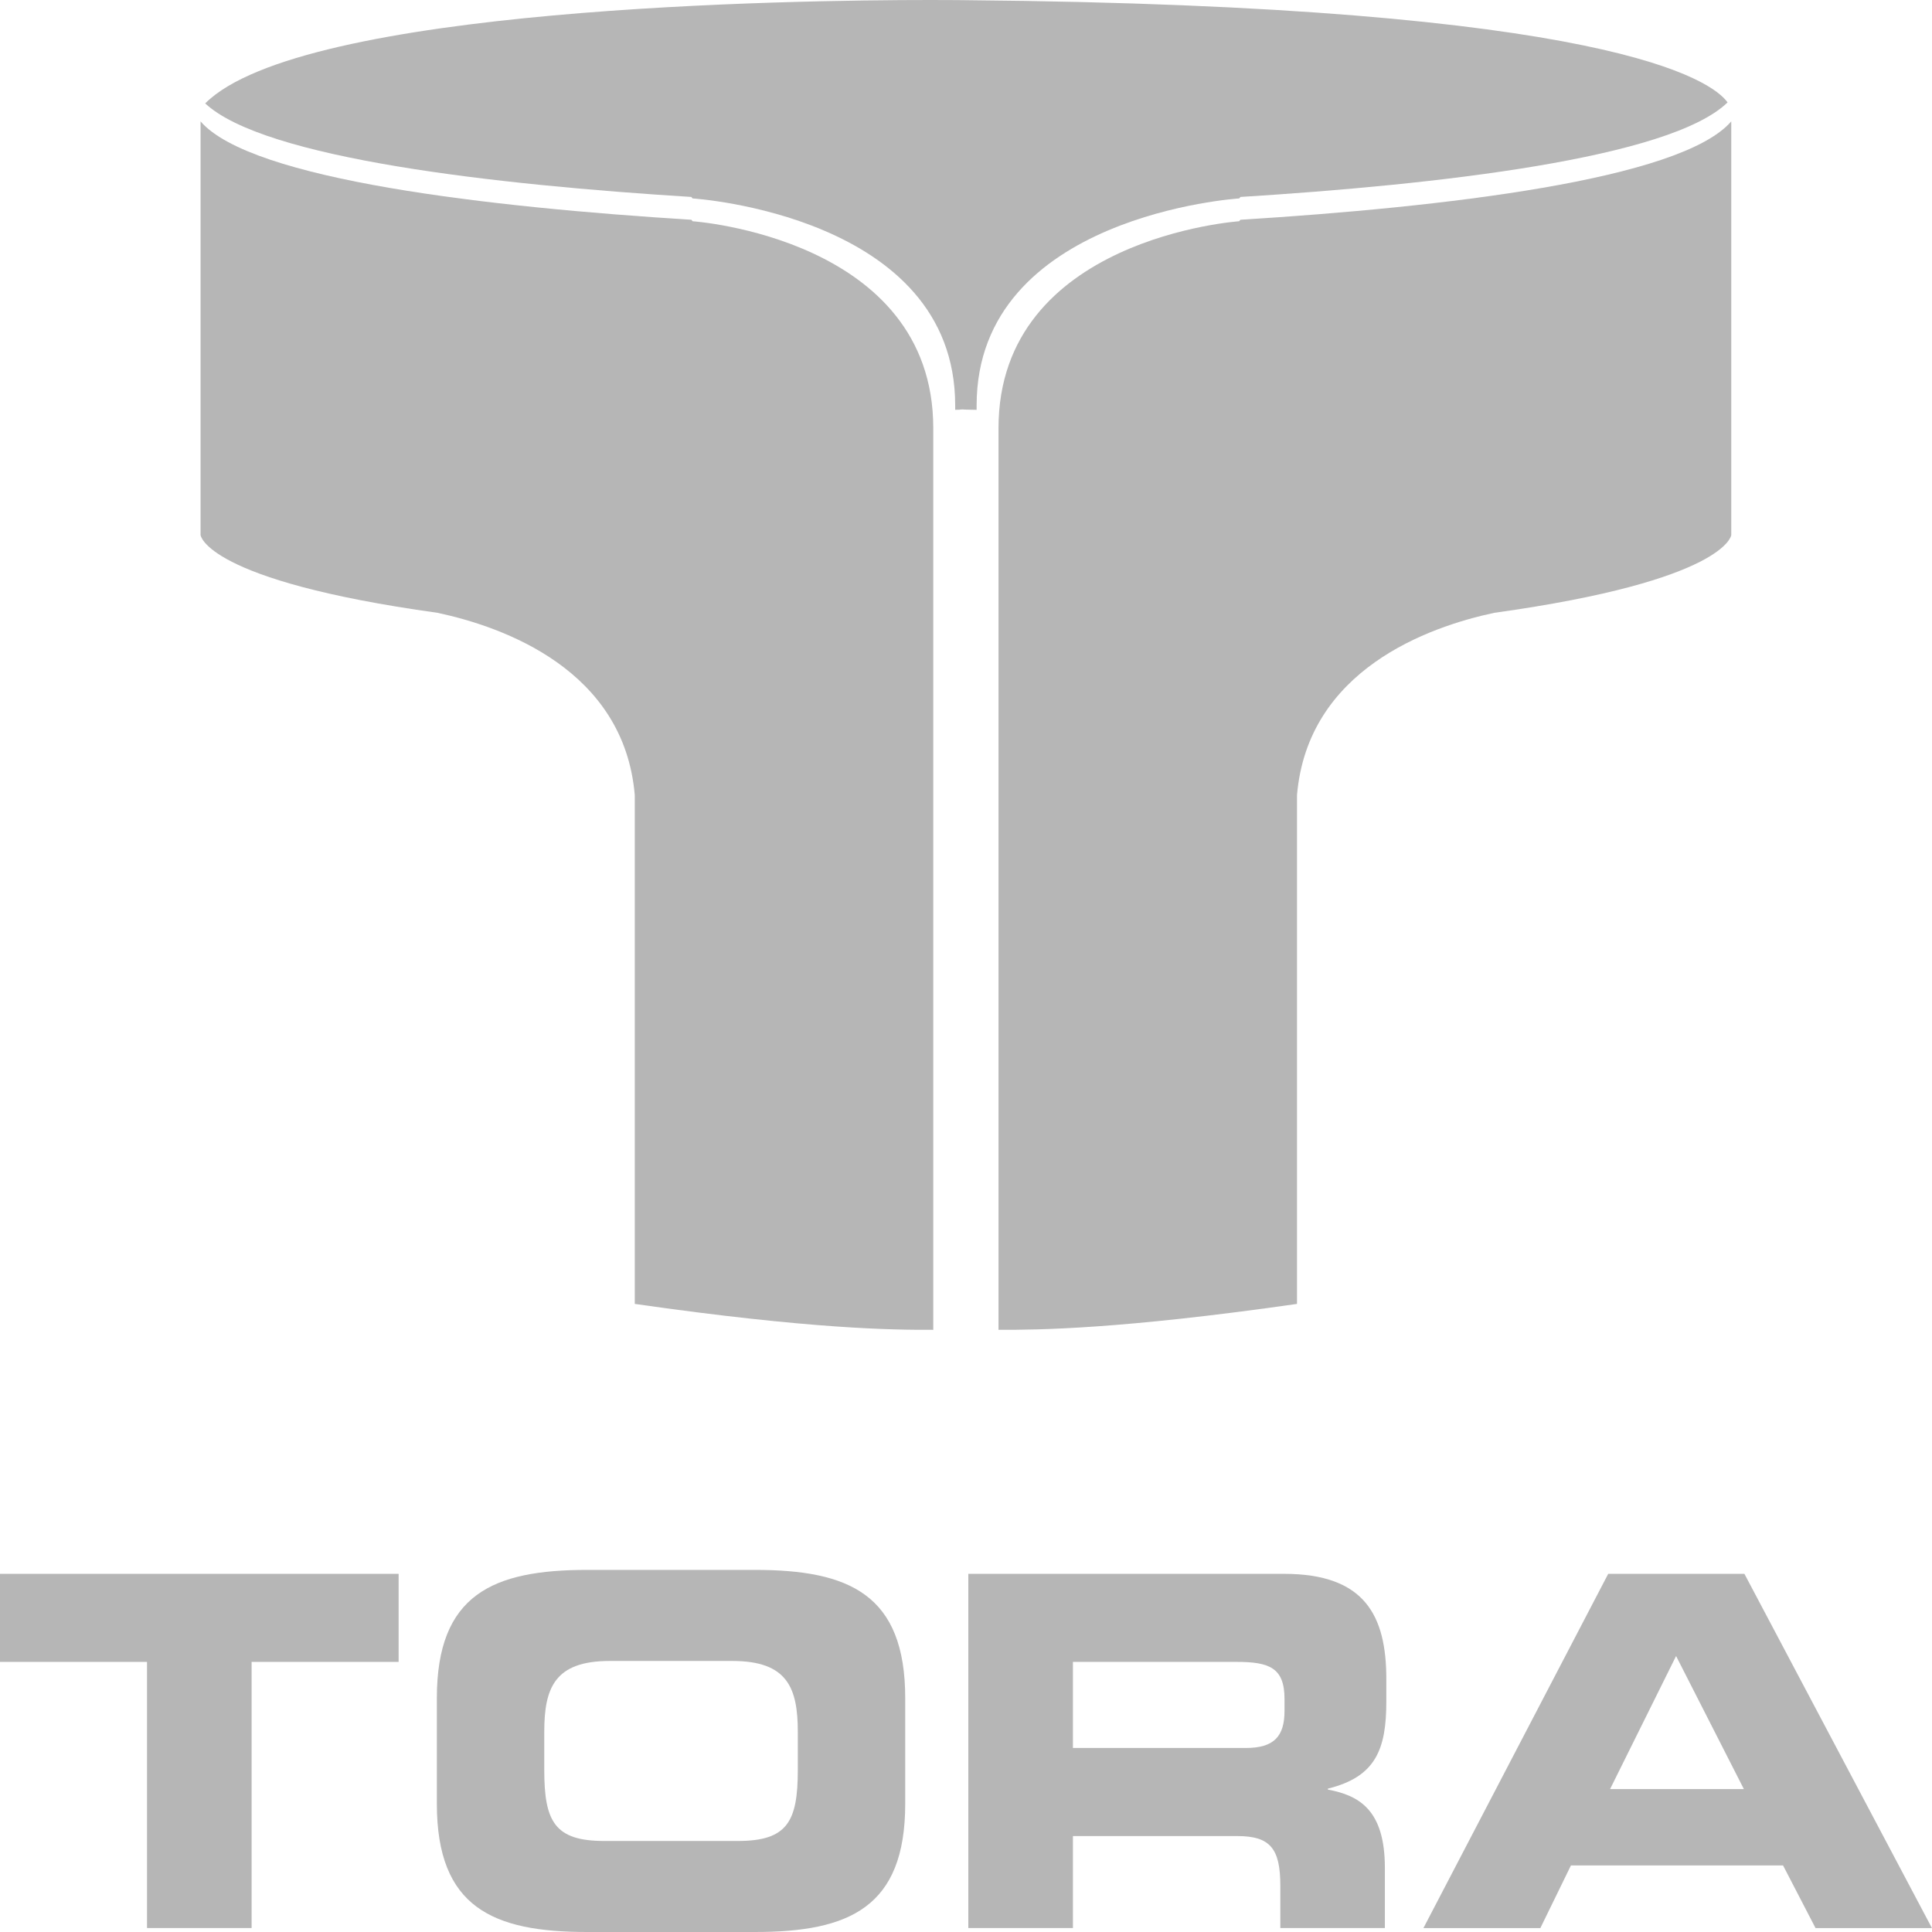 <svg width="52" height="52" viewBox="0 0 52 52" fill="none" xmlns="http://www.w3.org/2000/svg">
<g clip-path="url(#clip0_4064_1040)">
<path d="M0 44.73H3.957V51.893H6.772V44.73H10.729V42.36H0V44.73Z" fill="#B6B6B6"/>
<path d="M21.473 47.641C21.473 49.024 21.194 49.55 19.862 49.55H16.261C14.928 49.55 14.649 49.024 14.649 47.641V46.614C14.649 45.429 14.928 44.705 16.412 44.705H19.71C21.194 44.705 21.473 45.429 21.473 46.614V47.641ZM20.319 42.254H15.803C13.267 42.254 11.758 42.913 11.758 45.704V48.549C11.758 51.341 13.267 52 15.803 52H20.319C22.855 52 24.364 51.341 24.364 48.549V45.704C24.364 42.913 22.855 42.254 20.319 42.254Z" fill="#B6B6B6"/>
<path d="M34.573 46.046C34.573 46.731 34.294 47.047 33.533 47.047H28.878V44.73H33.279C34.168 44.73 34.573 44.888 34.573 45.731V46.046ZM34.56 42.36H26.062V51.893H28.878V49.418H33.305C34.179 49.418 34.46 49.746 34.46 50.748V51.893H37.274V50.273C37.274 48.708 36.577 48.324 35.74 48.167V48.141C37.034 47.824 37.313 47.074 37.313 45.796V45.191C37.313 43.478 36.729 42.36 34.56 42.36Z" fill="#B6B6B6"/>
<path d="M43.335 48.154L45.112 44.572L46.937 48.154H43.335ZM46.951 42.36H43.285L38.312 51.894H41.459L42.282 50.208H47.991L48.865 51.894H51.998L46.951 42.36Z" fill="#B6B6B6"/>
<path d="M33.386 5.915L33.351 5.955C33.351 5.955 26.875 6.401 26.875 11.524V35.792C27.954 35.796 30.156 35.775 34.909 35.095V21.4C35.197 18.026 38.444 16.872 40.218 16.494C46.472 15.625 46.597 14.401 46.597 14.401V3.267C45.236 4.846 38.803 5.578 33.386 5.915Z" fill="#B6B6B6"/>
<path d="M25.986 0.005C25.986 0.005 25.642 0 25.043 0C21.373 0 8.117 0.184 5.523 2.783C7.118 4.272 13.342 4.973 18.607 5.301L18.642 5.341C18.642 5.341 25.709 5.787 25.709 10.91V11.03C25.994 11.026 25.692 11.022 25.986 11.019C25.986 11.019 25.721 11.021 26.286 11.031V10.91C26.286 5.787 33.352 5.341 33.352 5.341L33.388 5.301C38.685 4.971 44.952 4.263 46.498 2.756C46.079 2.175 43.374 0.156 25.986 0.005Z" fill="#B6B6B6"/>
<path d="M5.398 14.401C5.398 14.401 5.522 15.625 11.776 16.494C13.551 16.873 16.797 18.026 17.085 21.4V35.095C21.84 35.775 24.041 35.797 25.119 35.792V11.524C25.119 6.401 18.643 5.955 18.643 5.955L18.608 5.915C13.192 5.578 6.76 4.846 5.398 3.267V14.401Z" fill="#B6B6B6"/>
</g>
<defs>
<clipPath id="clip0_4064_1040">
<rect width="52" height="52" fill="white"/>
</clipPath>
</defs>
</svg>

